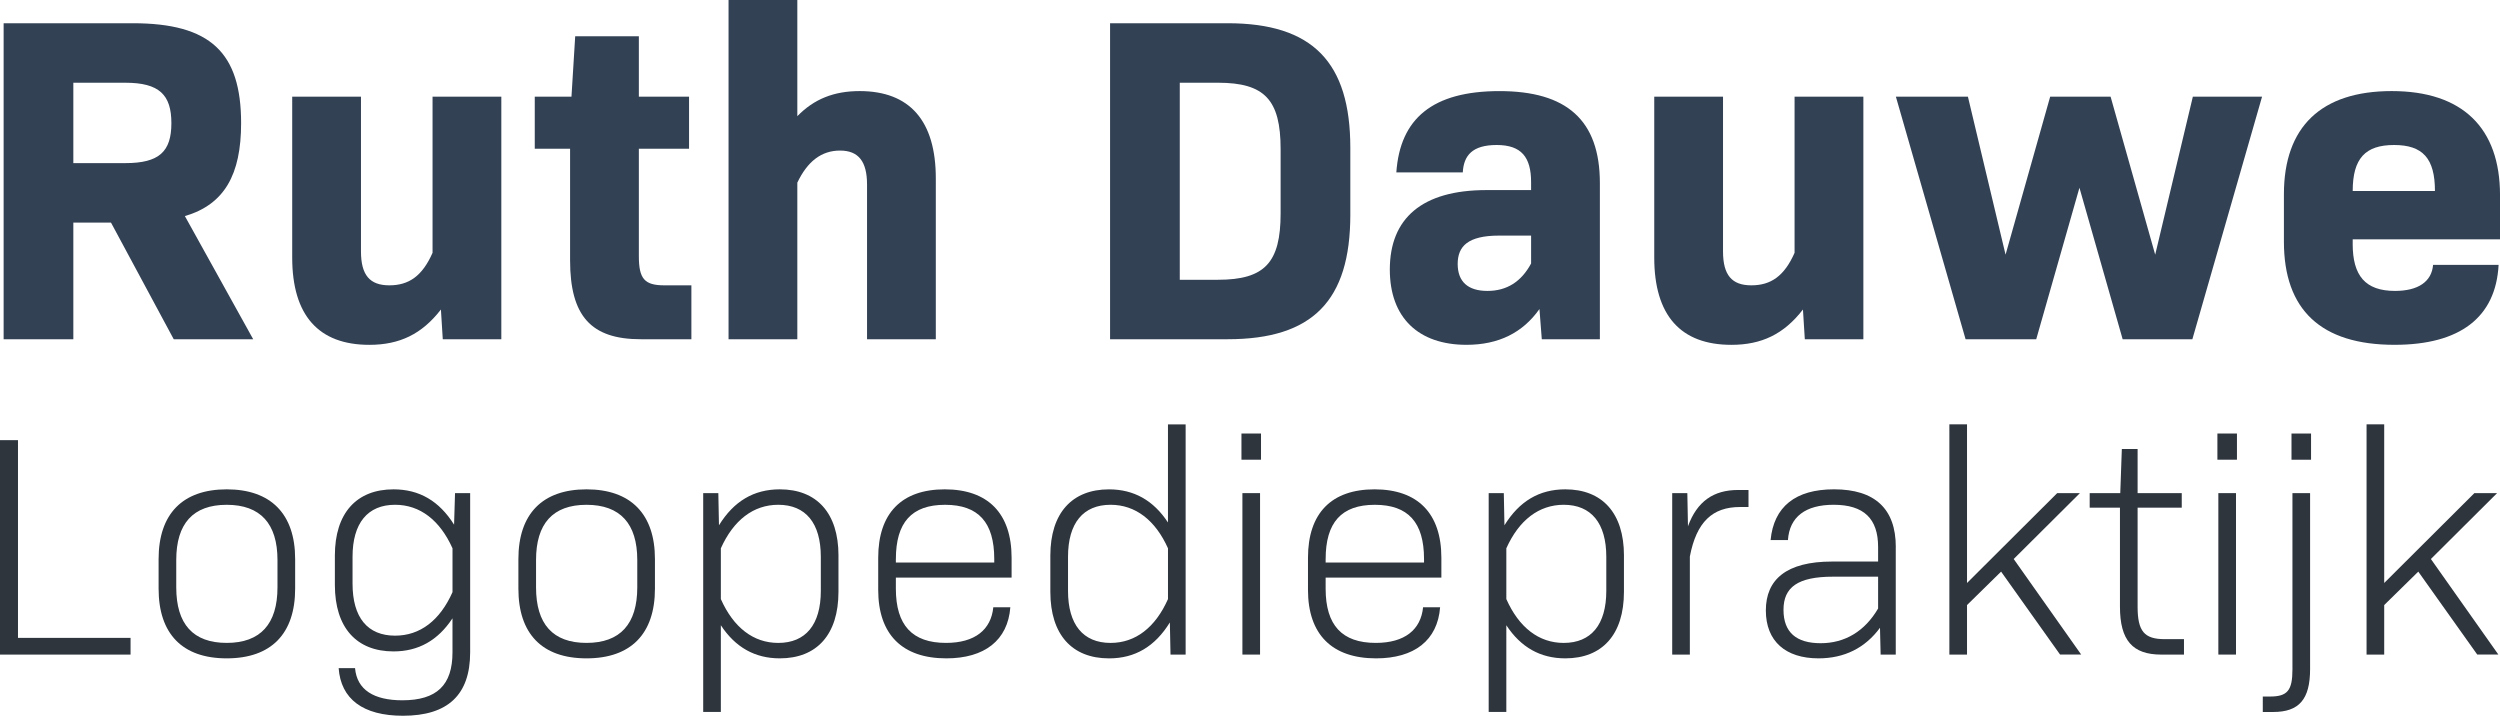 <?xml version="1.0" encoding="UTF-8"?><svg id="Layer_2" xmlns="http://www.w3.org/2000/svg" viewBox="0 0 1288.93 369.02"><defs><style>.cls-1{fill:#334155;}.cls-2{fill:#2e353d;}.cls-3{fill:none;isolation:isolate;}</style></defs><g id="Layer_1-2"><g class="cls-3"><path class="cls-1" d="m57.22,114.77h-19.41v60.14H1.87V11.98h66.61c40.01,0,55.83,15.09,55.83,51.51,0,26.6-8.63,41.93-28.99,47.92l35.22,63.49h-40.97l-32.35-60.14Zm-19.41-30.67h26.83c17.49,0,23.72-5.99,23.72-20.6s-6.23-20.84-23.72-20.84h-26.83v41.45Z"/><path class="cls-1" d="m258.47,49.84v125.07h-30.19l-.96-15.33c-9.82,12.7-21.32,18.21-36.9,18.21-26.12,0-39.77-15.09-39.77-45.04V49.84h35.46v79.78c0,12.22,4.55,17.49,14.62,17.49s17.01-4.79,22.28-16.77V49.84h35.46Z"/><path class="cls-1" d="m356.46,147.11v27.79h-26.12c-25.64,0-36.42-11.98-36.42-40.73v-57.5h-18.21v-26.83h18.93l1.92-31.15h32.82v31.15h25.88v26.83h-25.88v55.35c0,11.74,2.88,15.09,13.18,15.09h13.9Z"/><path class="cls-1" d="m482.48,92v82.9h-35.46v-79.78c0-11.74-4.31-17.49-13.9-17.49s-16.77,5.51-22.04,16.53v80.74h-35.46V0h35.46v59.9c8.62-8.86,18.93-12.94,32.11-12.94,25.88,0,39.29,15.33,39.29,45.04Z"/><path class="cls-1" d="m696.19,76.19v34.5c0,44.32-19.41,64.21-63.25,64.21h-60.62V11.98h60.62c43.85,0,63.25,20.13,63.25,64.21Zm-35.94.72c0-25.4-8.15-34.26-32.34-34.26h-19.65v101.59h19.65c24.2,0,32.34-8.86,32.34-34.26v-33.06Z"/><path class="cls-1" d="m824.85,94.4v80.5h-29.95l-1.2-15.57c-8.62,12.22-21.08,18.45-37.62,18.45-24.68,0-39.53-13.9-39.53-38.81,0-26.36,16.53-40.97,49.84-40.97h23v-4.07c0-12.94-5.03-19.17-17.73-19.17s-17.01,5.51-17.49,14.14h-34.26c1.92-27.79,18.69-41.93,53.19-41.93s51.75,14.85,51.75,47.44Zm-35.46,41.45v-14.38h-16.53c-16.05,0-21.32,5.51-21.32,14.62s5.27,13.9,15.33,13.9,17.49-4.79,22.52-14.14Z"/><path class="cls-1" d="m960.7,49.84v125.07h-30.19l-.96-15.33c-9.82,12.7-21.32,18.21-36.9,18.21-26.12,0-39.77-15.09-39.77-45.04V49.84h35.46v79.78c0,12.22,4.55,17.49,14.61,17.49s17.01-4.79,22.28-16.77V49.84h35.46Z"/><path class="cls-1" d="m1166.26,49.84l-35.94,125.07h-35.94l-22.28-78.11-22.28,78.11h-36.42l-35.94-125.07h37.14l19.41,81.46,23-81.46h31.15l23,81.46,19.41-81.46h35.7Z"/><path class="cls-1" d="m1212.98,125.79c0,16.29,6.47,24.2,21.8,24.2,11.98,0,18.93-4.79,19.65-13.42h33.78c-1.44,27.07-19.89,41.21-53.67,41.21-37.86,0-57.02-17.97-57.02-53.19v-24.44c0-34.74,19.17-53.19,55.59-53.19s55.83,18.93,55.83,53.67v22.76h-75.95v2.4Zm0-27.31h42.41c0-16.77-6.23-23.72-21.08-23.72s-21.32,6.95-21.32,23.72Z"/></g><g class="cls-3"><path class="cls-2" d="m67.31,328.87v8.62H0v-110.56h9.27v101.94h58.04Z"/><path class="cls-2" d="m81.77,303.5v-15.28c0-23.25,12.36-35.93,35.12-35.93s35.28,12.68,35.28,35.93v15.28c0,23.25-12.36,35.93-35.28,35.93s-35.12-12.68-35.12-35.93Zm61.29-.65v-14.14c0-18.7-8.78-28.45-26.18-28.45s-26.01,9.75-26.01,28.45v14.14c0,18.86,8.62,28.61,26.01,28.61s26.18-9.75,26.18-28.61Z"/><path class="cls-2" d="m242.4,254.24v82.1c0,21.95-11.54,32.68-34.63,32.68-20.65,0-32.03-8.62-33.17-24.55h8.45c.98,11.22,9.75,16.58,24.39,16.58,17.72,0,25.85-7.8,25.85-24.71v-17.56c-7.48,11.38-17.56,17.07-30.4,17.07-19.02,0-30.24-12.19-30.24-34.3v-15.12c0-21.95,11.22-34.14,30.24-34.14,13.33,0,23.57,6.02,31.22,18.21l.49-16.26h7.8Zm-9.1,51.05v-22.6c-6.5-14.47-16.75-22.44-29.59-22.44-14.14,0-21.95,9.43-21.95,26.83v13.82c0,17.56,7.8,26.83,21.95,26.83,12.84,0,23.09-7.8,29.59-22.44Z"/><path class="cls-2" d="m267.27,303.5v-15.28c0-23.25,12.36-35.93,35.12-35.93s35.28,12.68,35.28,35.93v15.28c0,23.25-12.36,35.93-35.28,35.93s-35.12-12.68-35.12-35.93Zm61.29-.65v-14.14c0-18.7-8.78-28.45-26.18-28.45s-26.01,9.75-26.01,28.45v14.14c0,18.86,8.62,28.61,26.01,28.61s26.18-9.75,26.18-28.61Z"/><path class="cls-2" d="m432.29,286.43v18.7c0,22.11-11.22,34.3-30.24,34.3-12.84,0-22.92-5.69-30.4-17.07v44.71h-9.1v-112.83h7.8l.33,16.58c7.64-12.36,17.88-18.53,31.38-18.53,19.02,0,30.24,12.19,30.24,34.14Zm-9.1.65c0-17.4-7.8-26.83-21.95-26.83-12.84,0-23.09,7.97-29.59,22.44v26.18c6.5,14.63,16.75,22.6,29.59,22.6,14.14,0,21.95-9.43,21.95-26.83v-17.56Z"/><path class="cls-2" d="m461.88,303.5c0,18.86,8.45,27.96,25.85,27.96,14.96,0,23.25-6.83,24.39-18.37h8.78c-1.3,17.07-13.33,26.34-33,26.34-22.76,0-35.12-12.36-35.12-35.28v-16.58c0-22.92,12.03-35.28,34.3-35.28s34.47,12.36,34.47,35.28v10.24h-59.67v5.69Zm0-15.28v1.79h50.73v-1.79c0-18.86-8.13-27.96-25.36-27.96s-25.36,9.1-25.36,27.96Z"/><path class="cls-2" d="m611.28,218.8v118.69h-7.8l-.33-16.58c-7.64,12.36-17.88,18.53-31.38,18.53-19.02,0-30.24-12.19-30.24-34.3v-18.7c0-21.95,11.22-34.14,30.24-34.14,12.84,0,22.92,5.69,30.4,17.07v-50.56h9.1Zm-9.1,90.07v-26.18c-6.5-14.47-16.75-22.44-29.59-22.44-14.14,0-21.95,9.43-21.95,26.83v17.56c0,17.4,7.8,26.83,21.95,26.83,12.84,0,23.09-7.97,29.59-22.6Z"/><path class="cls-2" d="m640.06,223.51h10.08v13.5h-10.08v-13.5Zm.49,30.73h9.1v83.24h-9.1v-83.24Z"/><path class="cls-2" d="m683.46,303.5c0,18.86,8.45,27.96,25.85,27.96,14.96,0,23.25-6.83,24.39-18.37h8.78c-1.3,17.07-13.33,26.34-33,26.34-22.76,0-35.12-12.36-35.12-35.28v-16.58c0-22.92,12.03-35.28,34.3-35.28s34.47,12.36,34.47,35.28v10.24h-59.67v5.69Zm0-15.28v1.79h50.73v-1.79c0-18.86-8.13-27.96-25.36-27.96s-25.36,9.1-25.36,27.96Z"/><path class="cls-2" d="m837.26,286.43v18.7c0,22.11-11.22,34.3-30.24,34.3-12.84,0-22.92-5.69-30.4-17.07v44.71h-9.1v-112.83h7.8l.33,16.58c7.64-12.36,17.88-18.53,31.38-18.53,19.02,0,30.24,12.19,30.24,34.14Zm-9.1.65c0-17.4-7.8-26.83-21.95-26.83-12.84,0-23.09,7.97-29.59,22.44v26.18c6.5,14.63,16.75,22.6,29.59,22.6,14.14,0,21.95-9.43,21.95-26.83v-17.56Z"/><path class="cls-2" d="m901.48,252.62v8.78h-4.39c-14.14,0-22.44,7.64-25.85,25.53v50.56h-9.1v-83.24h7.8l.33,17.07c4.71-12.84,13.17-18.7,25.85-18.7h5.37Z"/><path class="cls-2" d="m977.4,282.04v55.44h-7.8l-.33-13.82c-7.64,10.41-18.37,15.77-31.7,15.77-16.91,0-27.15-8.78-27.15-24.71s10.57-25.2,34.14-25.2h23.74v-7.48c0-14.63-7.32-21.79-22.92-21.79-14.47,0-22.76,6.18-23.57,18.21h-8.94c1.63-17.23,12.84-26.18,32.68-26.18,21.14,0,31.87,10.08,31.87,29.75Zm-9.1,31.7v-16.42h-23.25c-18.05,0-25.53,5.37-25.53,17.07s6.67,17.23,19.18,17.23,22.76-6.18,29.59-17.88Z"/><path class="cls-2" d="m1031.7,294.72l-17.56,17.23v25.53h-9.1v-118.69h9.1v81.78l46.5-46.34h11.71l-34.14,33.98,34.79,49.26h-10.89l-30.4-42.76Z"/><path class="cls-2" d="m1126,329.52v7.97h-11.71c-14.79,0-21.3-7.32-21.3-24.71v-51.05h-15.61v-7.48h15.77l.81-22.76h8.13v22.76h22.76v7.48h-22.76v51.05c0,12.68,3.42,16.75,13.98,16.75h9.92Z"/><path class="cls-2" d="m1143.23,223.51h10.08v13.5h-10.08v-13.5Zm.49,30.73h9.1v83.24h-9.1v-83.24Z"/><path class="cls-2" d="m1166.64,359.11h3.74c8.94,0,11.54-3.09,11.54-13.98v-90.88h9.1v90.72c0,15.61-5.69,22.11-19.02,22.11h-5.37v-7.97Zm14.79-135.59h10.08v13.5h-10.08v-13.5Z"/><path class="cls-2" d="m1246.79,294.72l-17.56,17.23v25.53h-9.1v-118.69h9.1v81.78l46.5-46.34h11.71l-34.14,33.98,34.79,49.26h-10.89l-30.4-42.76Z"/></g></g></svg>
